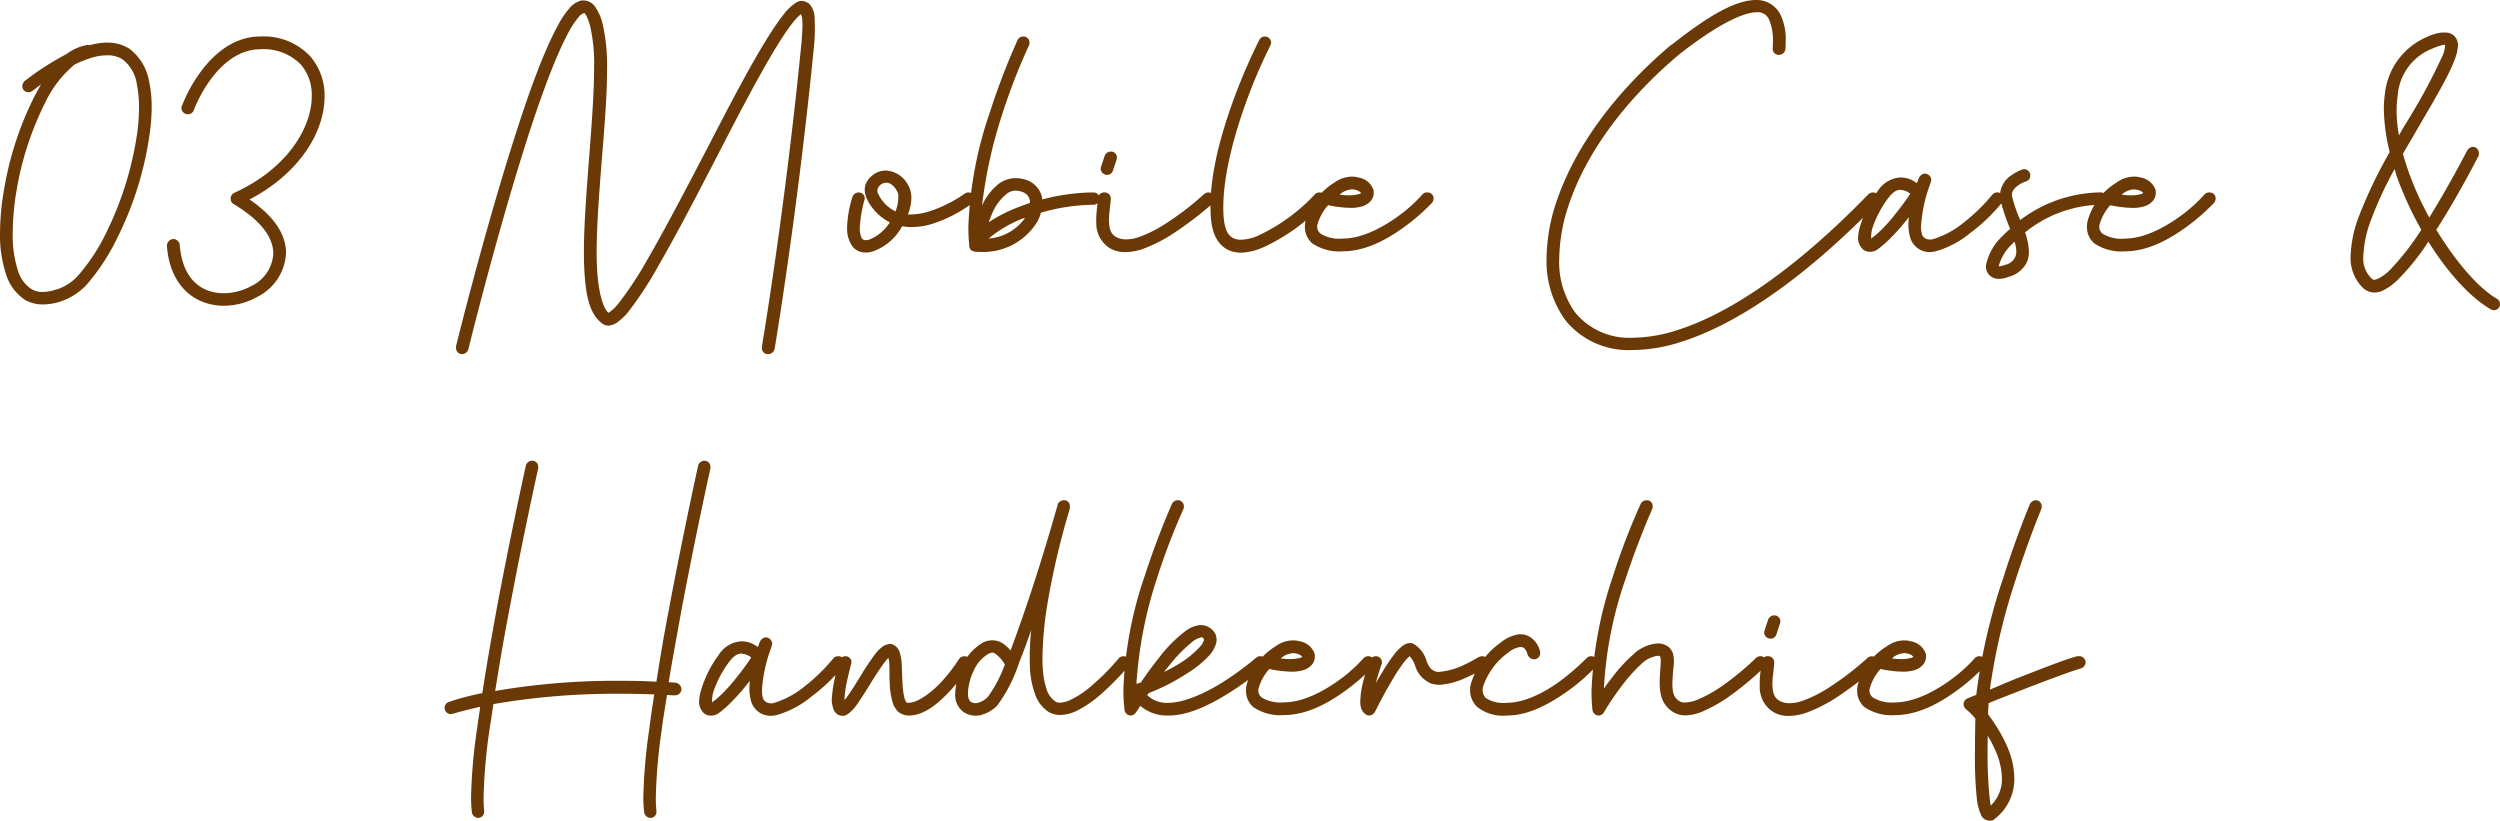 <svg xmlns="http://www.w3.org/2000/svg" width="307.26" height="100.868" viewBox="0 0 307.26 100.868"><path d="M-141.823-25.542a5,5,0,0,1,2.754.756,6.384,6.384,0,0,1,2.43,4.1,14.417,14.417,0,0,1,.3,3.061,23.332,23.332,0,0,1-.191,2.879,41.29,41.29,0,0,1-4.05,13.23,25.976,25.976,0,0,1-3.294,5.184,7.738,7.738,0,0,1-3.78,2.646,7.106,7.106,0,0,1-2.032.323,4.338,4.338,0,0,1-2.18-.539,5.777,5.777,0,0,1-2.376-3.186,15.394,15.394,0,0,1-.737-5.061,31.978,31.978,0,0,1,.521-5.469,39.986,39.986,0,0,1,3.726-11.34c.27-.486.54-1.026.81-1.458-.378.27-.7.54-1.08.81a.754.754,0,0,1-.486.162.738.738,0,0,1-.756-.756.941.941,0,0,1,.324-.648,34.454,34.454,0,0,1,5.13-3.294,5.911,5.911,0,0,1,2.376-1.08c.054,0,.108-.054.162-.054s.216.054.27.054a9.118,9.118,0,0,1,1.944-.324Zm0,1.566h-.162a6.273,6.273,0,0,0-1.836.324,14.119,14.119,0,0,0-2,.81,13.812,13.812,0,0,0-3.564,4.59,38.072,38.072,0,0,0-3.564,10.908,31.628,31.628,0,0,0-.467,5.191,14.107,14.107,0,0,0,.629,4.583,4.145,4.145,0,0,0,1.674,2.322,2.542,2.542,0,0,0,1.363.352,5.513,5.513,0,0,0,1.661-.3h.054a6.1,6.1,0,0,0,3.024-2.16,23.1,23.1,0,0,0,3.078-4.806,40.744,40.744,0,0,0,3.888-12.8,25.24,25.24,0,0,0,.151-2.626,13.334,13.334,0,0,0-.259-2.774,4.673,4.673,0,0,0-1.782-3.132A3.267,3.267,0,0,0-141.823-23.976Zm18.865-2.322a7.866,7.866,0,0,1,6.1,2.43,7.355,7.355,0,0,1,1.771,4.949q0,.437-.043.883c-.378,4.1-3.4,8.748-9.18,11.772,3.1,2.124,4.483,4.333,4.483,6.6a6.363,6.363,0,0,1-3.565,5.389A8.476,8.476,0,0,1-127.455,6.8a7.131,7.131,0,0,1-2.739-.533c-2.214-.918-4-3.132-4.266-6.8V-.594a.831.831,0,0,1,.81-.81.806.806,0,0,1,.756.7c.27,3.24,1.62,4.86,3.294,5.562a5.435,5.435,0,0,0,2.1.4,7.22,7.22,0,0,0,3.409-.883A4.705,4.705,0,0,0-121.39.39c0-1.8-1.266-3.935-4.916-6.114a.77.77,0,0,1-.324-.648.778.778,0,0,1,.432-.7c6.156-2.808,9.126-7.4,9.5-11.124q.033-.376.033-.741a5.736,5.736,0,0,0-1.329-3.9,6.4,6.4,0,0,0-4.968-1.89c-2.646,0-4.7,1.782-6.1,3.672a16.794,16.794,0,0,0-2.106,3.834.769.769,0,0,1-.7.486.785.785,0,0,1-.81-.756c0-.054,0-.216.054-.27a18.258,18.258,0,0,1,2.322-4.212C-128.736-24.084-126.306-26.3-122.958-26.3Zm39.744-4.428a1.754,1.754,0,0,1,1.4.81,6.189,6.189,0,0,1,.918,2.16,23.016,23.016,0,0,1,.526,5.533c0,4.22-.547,9.425-.9,14.393-.206,2.878-.38,5.63-.38,8.019,0,.749.017,1.462.056,2.133.162,2.754.7,4.752,1.4,5.346.054,0,.054-.054.162-.108a5.387,5.387,0,0,0,1.134-1.134,43.737,43.737,0,0,0,3.51-5.346C-72.738-3.51-69.5-9.774-66.528-15.5s5.778-10.854,7.776-13.392a6.186,6.186,0,0,1,1.458-1.458,1.52,1.52,0,0,1,.81-.324,1.682,1.682,0,0,1,.972.378,2.54,2.54,0,0,1,.648,1.836c.022.336.035.708.035,1.125,0,.59-.026,1.27-.089,2.061C-56.97-4.428-59.778,12.1-59.778,12.1a.814.814,0,0,1-.81.648.738.738,0,0,1-.756-.756v-.162s2.808-16.47,4.86-37.26c.079-.949.129-1.695.129-2.281,0-.214-.007-.407-.021-.581a2.267,2.267,0,0,0-.162-.756,6.828,6.828,0,0,0-1.026,1.08C-59.4-25.65-62.208-20.52-65.178-14.8S-71.334-2.808-74.034,1.836A43.546,43.546,0,0,1-77.652,7.4,6.78,6.78,0,0,1-79.218,8.91a2.386,2.386,0,0,1-.864.324,1.331,1.331,0,0,1-.972-.324C-82.566,7.722-83,5.4-83.16,2.43-83.2,1.721-83.216.975-83.216.2c0-2.475.174-5.259.38-8.137.363-5.08.872-10.429.872-14.522a20.825,20.825,0,0,0-.44-4.918A6.081,6.081,0,0,0-83-29c-.162-.216-.162-.162-.216-.162a1.333,1.333,0,0,0-.648.486A10.927,10.927,0,0,0-85-27c-1.62,2.916-3.618,8.316-5.454,14.148-3.672,11.61-6.966,25-6.966,25a.81.81,0,0,1-.756.594.738.738,0,0,1-.756-.756v-.216s3.294-13.392,7.02-25.11c1.836-5.832,3.78-11.232,5.562-14.418a10.083,10.083,0,0,1,1.3-1.944,2.77,2.77,0,0,1,1.566-1.026Zm37.057,20.9a3.289,3.289,0,0,1,2.808,1.836,3.152,3.152,0,0,1,.382,1.545A5.616,5.616,0,0,1-43.4-4.428q.167.01.337.01a7.864,7.864,0,0,0,2.309-.388,16.432,16.432,0,0,0,4.32-2.16.754.754,0,0,1,.486-.162.738.738,0,0,1,.756.756.823.823,0,0,1-.324.594,17.013,17.013,0,0,1-4.806,2.484,8.581,8.581,0,0,1-2.594.421,7.206,7.206,0,0,1-1.186-.1A6.591,6.591,0,0,1-47.669.108a2.6,2.6,0,0,1-1.566.054,1.873,1.873,0,0,1-1.08-.81,3.78,3.78,0,0,1-.553-2.092c0-.13,0-.261.013-.392a13.533,13.533,0,0,1,.648-3.456.812.812,0,0,1,.756-.54.738.738,0,0,1,.756.756c0,.054-.054.162-.054.216a15.311,15.311,0,0,0-.54,3.078,2.892,2.892,0,0,0,.216,1.566.539.539,0,0,0,.27.216,1.1,1.1,0,0,0,.7-.054,5.219,5.219,0,0,0,2.484-2.106A6.157,6.157,0,0,1-48.371-6.21,2.635,2.635,0,0,1-48.7-7.451a1.955,1.955,0,0,1,.169-.811,2.846,2.846,0,0,1,1.4-1.35A3.153,3.153,0,0,1-46.157-9.828Zm.108,1.512H-46.1a1.017,1.017,0,0,0-.432.108,1.053,1.053,0,0,0-.54.54.771.771,0,0,0,.054.756,4.393,4.393,0,0,0,2.106,2.106,5.281,5.281,0,0,0,.342-1.742,1.474,1.474,0,0,0-.126-.688C-45.131-8.046-45.617-8.316-46.049-8.316ZM-29.208-26.3a.738.738,0,0,1,.756.756.685.685,0,0,1-.054.324,75.087,75.087,0,0,0-3.348,8.64,57.719,57.719,0,0,0-2.43,11.07A7.136,7.136,0,0,1-32.34-8.1a3.451,3.451,0,0,1,2.209-.784,3.993,3.993,0,0,1,1.355.244,2.9,2.9,0,0,1,1.89,2.268v.108a25.014,25.014,0,0,1,6.264-.864.785.785,0,0,1,.81.756.785.785,0,0,1-.81.756,24.409,24.409,0,0,0-6.426.972,4.3,4.3,0,0,1-.594,1.35A7.793,7.793,0,0,1-34.513.181q-.312,0-.634-.019H-35.2l-.054-.054h-.108l-.054-.054h-.108L-35.58,0l-.054-.054-.054-.054-.054-.054V-.216L-35.8-.27V-.378h-.054V-.594A22.32,22.32,0,0,1-35.964-2.9,48.4,48.4,0,0,1-33.312-17.01a85.987,85.987,0,0,1,3.4-8.856A.778.778,0,0,1-29.208-26.3Zm-.864,18.954h-.108a1.772,1.772,0,0,0-1.188.486,6,6,0,0,0-1.674,2.322c-.162.378-.27.7-.432,1.08a18.461,18.461,0,0,1,3.726-1.89c.432-.162.864-.324,1.35-.486V-6.1a1.343,1.343,0,0,0-.918-1.08A2.12,2.12,0,0,0-30.072-7.344ZM-28.992-4c-.054,0-.162.054-.216.054a14.808,14.808,0,0,0-4.266,2.484A6.038,6.038,0,0,0-28.992-4Zm10.532-8.154a.738.738,0,0,1,.756.756c0,.054-.054.216-.054.27l-.432,1.3a.746.746,0,0,1-.7.54.785.785,0,0,1-.81-.756c0-.054.054-.216.054-.27l.432-1.3A.812.812,0,0,1-18.459-12.15Zm-.756,5.022a.738.738,0,0,1,.756.756v.054c-.048.865-.225,1.774-.225,2.572,0,.1,0,.195.009.29.054.864.216,1.458.918,1.836a2.521,2.521,0,0,0,1.2.264,4.784,4.784,0,0,0,1.5-.264,15.855,15.855,0,0,0,3.672-1.89,34.006,34.006,0,0,0,4.374-3.4.959.959,0,0,1,.54-.216.738.738,0,0,1,.756.756.738.738,0,0,1-.216.594,44.712,44.712,0,0,1-4.644,3.564,18.7,18.7,0,0,1-4,2.052,7.015,7.015,0,0,1-2.107.371A3.652,3.652,0,0,1-18.567-.27,3.59,3.59,0,0,1-20.241-3.4q-.009-.186-.009-.371c0-1,.177-1.932.225-2.653A.742.742,0,0,1-19.215-7.128ZM.437-26.3a.785.785,0,0,1,.81.756,1,1,0,0,1-.108.378,65.389,65.389,0,0,0-3.132,7.4C-3.357-13.919-4.632-9.194-4.632-5.294c0,.425.015.84.047,1.244.162,1.728.648,2.322,1.3,2.592a2.153,2.153,0,0,0,.823.142,5.573,5.573,0,0,0,2.147-.52A22.618,22.618,0,0,0,6.593-6.858a.774.774,0,0,1,.594-.27.738.738,0,0,1,.756.756.912.912,0,0,1-.162.54A23.865,23.865,0,0,1,.275-.378,7.412,7.412,0,0,1-2.46.275,3.655,3.655,0,0,1-3.883,0c-1.3-.54-2.106-1.89-2.268-3.942q-.06-.726-.059-1.478c0-4.249,1.358-9.022,2.759-12.886a70.984,70.984,0,0,1,3.24-7.56A.8.8,0,0,1,.437-26.3ZM11.174-9.072h.162a2.71,2.71,0,0,1,.648.108A2.327,2.327,0,0,1,13.82-7.452a1.6,1.6,0,0,1-.27,1.3,2.27,2.27,0,0,1-1.188.756A4.825,4.825,0,0,1,11-5.231a14.37,14.37,0,0,1-2.744-.331,6,6,0,0,0-1.3,2.322A1.078,1.078,0,0,0,7.34-2.052a4.431,4.431,0,0,0,2.7.594c2.376,0,4.86-1.35,6.75-2.7a18.508,18.508,0,0,0,3.078-2.754.738.738,0,0,1,.594-.216.738.738,0,0,1,.756.756.959.959,0,0,1-.216.54,25.584,25.584,0,0,1-3.348,2.916c-2,1.458-4.7,3.024-7.614,3.024A5.912,5.912,0,0,1,6.314-.864,2.605,2.605,0,0,1,5.4-2.937a3.3,3.3,0,0,1,.05-.573A8.046,8.046,0,0,1,9.068-8.37,3.64,3.64,0,0,1,11.174-9.072Zm.108,1.566a2.455,2.455,0,0,0-1.35.432c-.108.054-.162.162-.27.216a7.894,7.894,0,0,0,1.114.083,4.6,4.6,0,0,0,1.208-.137.566.566,0,0,0,.324-.162,1.457,1.457,0,0,0-.7-.378C11.5-7.452,11.39-7.506,11.282-7.506ZM60.893-30.78a3.277,3.277,0,0,1,2.916,1.728,6.929,6.929,0,0,1,.679,3.343q0,.471-.031.977a.818.818,0,0,1-.81.7.738.738,0,0,1-.756-.756v-.054q.029-.43.028-.824a6.423,6.423,0,0,0-.46-2.686,1.514,1.514,0,0,0-1.566-.918c-1.674,0-4.968,1.62-9.5,5.184C44.207-18.036,39.833-11.5,37.889-5.778a21.394,21.394,0,0,0-1.233,6.816,10.539,10.539,0,0,0,1.989,6.63,8.584,8.584,0,0,0,7.063,3.06,18.307,18.307,0,0,0,5.519-.954C57.329,7.83,65.321,2.7,74.663-6.912a.959.959,0,0,1,.54-.216.785.785,0,0,1,.81.756.959.959,0,0,1-.216.54C66.347,3.888,58.139,9.18,51.659,11.232A19.864,19.864,0,0,1,45.7,12.24a10.006,10.006,0,0,1-8.24-3.6A12.3,12.3,0,0,1,35.1.955a22.286,22.286,0,0,1,1.331-7.273c2.106-6.048,6.642-12.744,13.986-18.954h.054C55.115-28.944,58.355-30.78,60.893-30.78ZM81.575-9.45a.831.831,0,0,1,.81.81c0,.054-.054.108-.054.162v.054c0,.054-.054.108-.054.162-.054.108-.054.216-.108.324A17.627,17.627,0,0,0,81.12-2.927a3.24,3.24,0,0,0,.077.767.934.934,0,0,0,.486.7,1.323,1.323,0,0,0,.972.054,10.93,10.93,0,0,0,3.618-1.944,22.379,22.379,0,0,0,3.618-3.51.774.774,0,0,1,.594-.27.785.785,0,0,1,.81.756.8.8,0,0,1-.216.486A21.327,21.327,0,0,1,87.191-2.16,11.771,11.771,0,0,1,82.925.108,3.267,3.267,0,0,1,82.19.2a2.481,2.481,0,0,1-1.209-.3,2.508,2.508,0,0,1-1.242-1.674,5.756,5.756,0,0,1-.164-1.4,7.848,7.848,0,0,1,.056-.917c-.162.216-.27.324-.432.54A26.48,26.48,0,0,1,76.931-1.08,12.5,12.5,0,0,1,75.9-.216a1.6,1.6,0,0,1-1.134.378,1.236,1.236,0,0,1-.918-.432,2.167,2.167,0,0,1-.432-.864,2.241,2.241,0,0,1-.035-.4,6.064,6.064,0,0,1,.251-1.434A14.066,14.066,0,0,1,75.8-7.29,3.538,3.538,0,0,1,78.64-8.97a2.58,2.58,0,0,1,.559.06,3.093,3.093,0,0,1,1.4.648,5.085,5.085,0,0,0,.216-.54c0-.054.054-.054.054-.108A.894.894,0,0,1,81.575-9.45Zm-3.024,2c-.378,0-.864.216-1.512,1.08a13.276,13.276,0,0,0-1.944,3.78,5.118,5.118,0,0,0-.108,1.134c.054,0,0,0,.054-.054a5.978,5.978,0,0,0,.81-.648,19.264,19.264,0,0,0,2.16-2.376c.648-.81,1.3-1.674,1.782-2.43l-.054-.054a2.091,2.091,0,0,0-.81-.378C78.821-7.4,78.659-7.452,78.551-7.452ZM93.8-9.99a.785.785,0,0,1,.756.81.746.746,0,0,1-.54.7,3.534,3.534,0,0,0-1.026.54c-.486.378-.81.756-.648,1.4a17.436,17.436,0,0,0,.972,2.808,16.666,16.666,0,0,1,9.828-3.4h.054a.738.738,0,0,1,.756.756.738.738,0,0,1-.756.756h-.054a15.2,15.2,0,0,0-9.234,3.4,5.9,5.9,0,0,1,.27.918,6.033,6.033,0,0,1,.2,1.453,3.368,3.368,0,0,1-.2,1.193,3.406,3.406,0,0,1-2.268,1.89,3.682,3.682,0,0,1-1.214.264,1.728,1.728,0,0,1-.73-.156,1.617,1.617,0,0,1-.7-.648,1.647,1.647,0,0,1-.162-.864,6.776,6.776,0,0,1,2.052-3.618c.27-.27.594-.594.918-.864A22.987,22.987,0,0,1,90.882-6.21a2.829,2.829,0,0,1-.056-.556,3.038,3.038,0,0,1,1.244-2.36,6.008,6.008,0,0,1,1.458-.81c.054,0,.162-.054.216-.054ZM92.61-1.08l-.324.324a5.765,5.765,0,0,0-1.62,2.7,1.968,1.968,0,0,0,.756-.162,1.773,1.773,0,0,0,1.3-1.026A1.6,1.6,0,0,0,92.833.12a3.839,3.839,0,0,0-.169-1.038C92.664-.972,92.61-1.026,92.61-1.08Zm14.684-7.992h.162a2.71,2.71,0,0,1,.648.108,2.327,2.327,0,0,1,1.836,1.512,1.6,1.6,0,0,1-.27,1.3,2.27,2.27,0,0,1-1.188.756,4.825,4.825,0,0,1-1.36.169,14.37,14.37,0,0,1-2.744-.331,6,6,0,0,0-1.3,2.322,1.078,1.078,0,0,0,.378,1.188,4.431,4.431,0,0,0,2.7.594c2.376,0,4.86-1.35,6.75-2.7a18.508,18.508,0,0,0,3.078-2.754.738.738,0,0,1,.594-.216.738.738,0,0,1,.756.756.959.959,0,0,1-.216.54,25.584,25.584,0,0,1-3.348,2.916c-2,1.458-4.7,3.024-7.614,3.024a5.912,5.912,0,0,1-3.726-.972,2.605,2.605,0,0,1-.914-2.073,3.3,3.3,0,0,1,.05-.573,8.046,8.046,0,0,1,3.618-4.86A3.64,3.64,0,0,1,107.294-9.072Zm.108,1.566a2.455,2.455,0,0,0-1.35.432c-.108.054-.162.162-.27.216a7.894,7.894,0,0,0,1.114.083,4.6,4.6,0,0,0,1.208-.137.566.566,0,0,0,.324-.162,1.457,1.457,0,0,0-.7-.378C107.618-7.452,107.51-7.506,107.4-7.506Zm38.02-19.278h.108a1.651,1.651,0,0,1,1.08.378A1.579,1.579,0,0,1,147.1-25a5.636,5.636,0,0,1-.378,1.512c-.81,2.214-2.808,5.454-4.86,9.018-.486.864-1.026,1.728-1.512,2.592.216.756.432,1.458.7,2.214a37.329,37.329,0,0,0,2.538,5.616c2.538-4.1,4.644-8.208,4.644-8.208a.951.951,0,0,1,.7-.486.785.785,0,0,1,.756.81.685.685,0,0,1-.054.324s-2.376,4.7-5.184,9.072c2.376,3.888,5.13,7.128,7.452,8.478a.749.749,0,0,1,.378.648.738.738,0,0,1-.756.756,1,1,0,0,1-.378-.108c-2.592-1.512-5.346-4.59-7.668-8.316a28.8,28.8,0,0,1-3.51,4.428,7.3,7.3,0,0,1-2.16,1.62,2.412,2.412,0,0,1-.945.2,2.01,2.01,0,0,1-1.377-.521A5.09,5.09,0,0,1,133.92.756a14.849,14.849,0,0,1,1.026-4.968,57.92,57.92,0,0,1,3.78-7.884,23.015,23.015,0,0,1-.722-5.28,12.76,12.76,0,0,1,.128-1.848,8.561,8.561,0,0,1,5.184-7.02,5.716,5.716,0,0,1,1.836-.54Zm.054,1.512h-.162a8.734,8.734,0,0,0-1.4.486,6.726,6.726,0,0,0-4.212,5.778,12.61,12.61,0,0,0-.13,1.843,16.458,16.458,0,0,0,.292,3.017l.648-1.134a74.11,74.11,0,0,0,4.752-8.748,4.339,4.339,0,0,0,.27-1.08v-.162ZM139.32-9.99A46,46,0,0,0,136.4-3.672a13.782,13.782,0,0,0-.918,4.428,3.351,3.351,0,0,0,1.026,2.7c.216.162.27.216.7.054a5.434,5.434,0,0,0,1.674-1.242,32.477,32.477,0,0,0,3.726-4.806,42.681,42.681,0,0,1-3.024-6.588C139.482-9.4,139.428-9.72,139.32-9.99ZM-89.586,25.842a.738.738,0,0,1,.756.756v.162S-90.72,35.238-92.5,44.8c-.594,3.078-1.134,6.318-1.62,9.342a87.28,87.28,0,0,1,15.193-1.25q.633,0,1.223.008c1.3,0,2.484.054,3.4.108.432-2.808.918-5.67,1.458-8.478,1.782-9.558,3.672-18.09,3.672-18.09a.81.81,0,0,1,.756-.594.738.738,0,0,1,.756.756v.162s-1.89,8.478-3.672,18.036c-.486,2.754-1.026,5.562-1.458,8.262.486.054.81.054.81.054a.866.866,0,0,1,.756.81.785.785,0,0,1-.81.756h-.054s-.324,0-.918-.054c-.216,1.512-.486,2.916-.648,4.32a66.8,66.8,0,0,0-.722,8.347A14.391,14.391,0,0,0-74.3,68.88v.108a.738.738,0,0,1-.756.756.806.806,0,0,1-.756-.7,16.281,16.281,0,0,1-.1-1.9,67.365,67.365,0,0,1,.744-8.418c.162-1.35.378-2.7.594-4.158-1.1-.045-2.526-.081-4.17-.081a88.263,88.263,0,0,0-15.594,1.269c-.162,1.08-.324,2.16-.486,3.186a66.793,66.793,0,0,0-.722,8.347,14.391,14.391,0,0,0,.074,1.589v.108a.738.738,0,0,1-.756.756.806.806,0,0,1-.756-.7,16.281,16.281,0,0,1-.1-1.9,67.365,67.365,0,0,1,.744-8.418c.108-.864.27-1.728.378-2.646-1.134.27-2.268.54-3.348.864-.054,0-.216.054-.27.054a.785.785,0,0,1-.756-.81.746.746,0,0,1,.54-.7,32.629,32.629,0,0,1,4.1-1.08c.486-3.24,1.08-6.588,1.674-9.882,1.782-9.558,3.672-18.09,3.672-18.09A.81.81,0,0,1-89.586,25.842ZM-60.877,47.55a.83.83,0,0,1,.81.81c0,.054-.054.108-.054.162v.054c0,.054-.054.108-.054.162-.054.108-.054.216-.108.324a17.627,17.627,0,0,0-1.049,5.011,3.239,3.239,0,0,0,.077.767.934.934,0,0,0,.486.7,1.323,1.323,0,0,0,.972.054,10.93,10.93,0,0,0,3.618-1.944,22.379,22.379,0,0,0,3.618-3.51.774.774,0,0,1,.594-.27.785.785,0,0,1,.81.756.8.8,0,0,1-.216.486,21.326,21.326,0,0,1-3.888,3.726,11.771,11.771,0,0,1-4.266,2.268,3.267,3.267,0,0,1-.735.088,2.481,2.481,0,0,1-1.209-.3,2.508,2.508,0,0,1-1.242-1.674,5.756,5.756,0,0,1-.164-1.4,7.846,7.846,0,0,1,.056-.917c-.162.216-.27.324-.432.54a26.48,26.48,0,0,1-2.268,2.484,12.5,12.5,0,0,1-1.026.864,1.6,1.6,0,0,1-1.134.378,1.236,1.236,0,0,1-.918-.432,2.167,2.167,0,0,1-.432-.864,2.241,2.241,0,0,1-.035-.4,6.064,6.064,0,0,1,.251-1.434,14.066,14.066,0,0,1,2.16-4.32,3.538,3.538,0,0,1,2.843-1.68,2.581,2.581,0,0,1,.559.06,3.093,3.093,0,0,1,1.4.648,5.086,5.086,0,0,0,.216-.54c0-.054.054-.054.054-.108A.894.894,0,0,1-60.877,47.55Zm-3.024,2c-.378,0-.864.216-1.512,1.08a13.276,13.276,0,0,0-1.944,3.78,5.118,5.118,0,0,0-.108,1.134c.054,0,0,0,.054-.054a5.978,5.978,0,0,0,.81-.648,19.264,19.264,0,0,0,2.16-2.376c.648-.81,1.3-1.674,1.782-2.43l-.054-.054a2.091,2.091,0,0,0-.81-.378C-63.631,49.6-63.793,49.548-63.9,49.548ZM-45.63,48.36h.108a1.031,1.031,0,0,1,.432.162,1.432,1.432,0,0,1,.7.918,6.37,6.37,0,0,1,.216,1.08c.054.756.054,1.674.108,2.484a10.04,10.04,0,0,0,.27,2.106,3,3,0,0,0,.216.432c.054.054.108.054.27.054,1.08,0,2.754-1.188,4.05-2.592A20.514,20.514,0,0,0-37.1,50.2a.77.77,0,0,1,.648-.324.785.785,0,0,1,.81.756,1.412,1.412,0,0,1-.162.432,22.614,22.614,0,0,1-2.322,2.97c-1.4,1.512-3.186,3.132-5.184,3.132a2.118,2.118,0,0,1-1.3-.486,2.755,2.755,0,0,1-.648-1.08,9.6,9.6,0,0,1-.378-2.538c-.054-.864,0-1.728-.054-2.376a1.941,1.941,0,0,0-.108-.594,4.414,4.414,0,0,0-.432.486c-.486.648-1.134,1.62-1.728,2.592s-1.242,2-1.782,2.754a4.692,4.692,0,0,1-.864.918,1.8,1.8,0,0,1-.54.324A1.251,1.251,0,0,1-52,57.054a1.342,1.342,0,0,1-.594-.864,3.058,3.058,0,0,1-.162-.972,15,15,0,0,1,.27-2.106c.27-1.4.648-2.7.648-2.7a.812.812,0,0,1,.756-.54.738.738,0,0,1,.756.756c0,.054-.054.162-.054.216,0,0-.324,1.242-.594,2.538a12.85,12.85,0,0,0-.216,1.836v.054c.054-.108.162-.162.216-.27.486-.648,1.134-1.674,1.728-2.646A30.451,30.451,0,0,1-47.412,49.6a4.9,4.9,0,0,1,.918-.918,2,2,0,0,1,.594-.27C-45.792,48.414-45.738,48.36-45.63,48.36ZM-24.192,30.7a.7.7,0,0,1,.7.756v.27A95.834,95.834,0,0,0-26.136,42.8a45.259,45.259,0,0,0-.723,7.215c0,.323.007.636.021.939a10.623,10.623,0,0,0,.486,2.97,2.817,2.817,0,0,0,1.08,1.512,1.036,1.036,0,0,0,.564.15,3.515,3.515,0,0,0,1.326-.366,11.4,11.4,0,0,0,2.7-1.836,27.927,27.927,0,0,0,3.186-3.24.774.774,0,0,1,.594-.27.738.738,0,0,1,.756.756.754.754,0,0,1-.162.486,31.82,31.82,0,0,1-3.4,3.456,13.6,13.6,0,0,1-3.024,2.052,4.828,4.828,0,0,1-1.943.468,2.763,2.763,0,0,1-1.405-.36,4.231,4.231,0,0,1-1.728-2.322,10.64,10.64,0,0,1-.594-3.4c-.014-.338-.02-.685-.02-1.04a31.611,31.611,0,0,1,.182-3.334c-.486,1.458-1.026,2.862-1.512,4.1a18.265,18.265,0,0,1-2.7,5.238,4.38,4.38,0,0,1-2,1.134,2.774,2.774,0,0,1-.624.072,2.656,2.656,0,0,1-1.482-.45,2.579,2.579,0,0,1-1.026-2.214,9.084,9.084,0,0,1,.918-3.618l.054-.054a6.182,6.182,0,0,1,2.43-2.646,2.606,2.606,0,0,1,1.167-.28,2.268,2.268,0,0,1,1.209.334,4.28,4.28,0,0,1,1.026.918c.81-2.16,1.674-4.644,2.484-7.074C-26.46,36.534-25,31.3-25,31.3v-.054a.812.812,0,0,1,.756-.54ZM-33.048,49.44a1.025,1.025,0,0,0-.486.162,4.454,4.454,0,0,0-1.728,1.944,7.145,7.145,0,0,0-.756,2.916c0,.648.216.918.378,1.026a1.068,1.068,0,0,0,.864.108,2.759,2.759,0,0,0,1.188-.7,16.116,16.116,0,0,0,2.106-4,4.116,4.116,0,0,0-1.134-1.3c-.162-.108-.216-.162-.378-.162ZM-10.233,30.7a.738.738,0,0,1,.756.756.685.685,0,0,1-.054.324,81.973,81.973,0,0,0-3.294,8.64,52.065,52.065,0,0,0-2.484,12.852c.162-.054.324-.108.54-.162.648-.972,1.4-2,2.214-3.024a16.866,16.866,0,0,1,3.4-3.4,3.442,3.442,0,0,1,1.836-.648,2.1,2.1,0,0,1,1.674,1.026,1.724,1.724,0,0,1,.054,1.458,3.832,3.832,0,0,1-.7,1.188,12.88,12.88,0,0,1-2.7,2.214A25.551,25.551,0,0,1-13.8,54.408c-.054.054-.108.162-.162.216v.054a3.418,3.418,0,0,0,2.592.918c2.052,0,4.86-1.35,7.02-2.754a38.249,38.249,0,0,0,3.78-2.808.754.754,0,0,1,.486-.162.785.785,0,0,1,.81.756.774.774,0,0,1-.27.594,42.759,42.759,0,0,1-4,2.916c-2.268,1.458-5.13,3.024-7.83,3.024a5.077,5.077,0,0,1-3.456-1.188c-.162.27-.54.81-.54.81a.823.823,0,0,1-.648.378.806.806,0,0,1-.756-.7,21.956,21.956,0,0,1-.135-2.5A47.961,47.961,0,0,1-14.283,39.99c1.62-5.022,3.348-8.856,3.348-8.856A.778.778,0,0,1-10.233,30.7ZM-7.317,47.55a2.607,2.607,0,0,0-.972.432,18.2,18.2,0,0,0-3.024,3.078,9.232,9.232,0,0,0-.594.756c.7-.378,1.458-.756,2.106-1.188a11.235,11.235,0,0,0,2.322-1.944,1.742,1.742,0,0,0,.432-.7l.054-.162C-7.155,47.55-7.155,47.55-7.317,47.55Zm11.255.378H4.1a2.711,2.711,0,0,1,.648.108,2.327,2.327,0,0,1,1.836,1.512,1.6,1.6,0,0,1-.27,1.3,2.27,2.27,0,0,1-1.188.756,4.825,4.825,0,0,1-1.36.169,14.37,14.37,0,0,1-2.744-.331,6,6,0,0,0-1.3,2.322A1.078,1.078,0,0,0,.1,54.948a4.431,4.431,0,0,0,2.7.594c2.376,0,4.86-1.35,6.75-2.7a18.508,18.508,0,0,0,3.078-2.754.8.8,0,0,1,1.35.54.959.959,0,0,1-.216.54,25.584,25.584,0,0,1-3.348,2.916c-2,1.458-4.7,3.024-7.614,3.024a5.912,5.912,0,0,1-3.726-.972,2.605,2.605,0,0,1-.914-2.073,3.3,3.3,0,0,1,.05-.573,8.046,8.046,0,0,1,3.618-4.86A3.64,3.64,0,0,1,3.938,47.928Zm.108,1.566a2.455,2.455,0,0,0-1.35.432c-.108.054-.162.162-.27.216a7.894,7.894,0,0,0,1.114.083,4.6,4.6,0,0,0,1.208-.137.566.566,0,0,0,.324-.162,1.457,1.457,0,0,0-.7-.378C4.262,49.548,4.154,49.494,4.046,49.494Zm14.327-1.242h.108a1.143,1.143,0,0,1,.378.162,3.628,3.628,0,0,1,1.512,2.106c.27.648.486,1.026,1.134,1.242a1.349,1.349,0,0,0,.347.038,8.619,8.619,0,0,0,2.839-.74,19.558,19.558,0,0,0,2.052-1.08,1.271,1.271,0,0,1,.432-.108.738.738,0,0,1,.756.756.823.823,0,0,1-.378.648,14.815,14.815,0,0,1-2.268,1.188,9.07,9.07,0,0,1-3.324.923,3.4,3.4,0,0,1-.888-.113H21.02a3.483,3.483,0,0,1-2.052-2.16,3.11,3.11,0,0,0-.7-1.242,4.92,4.92,0,0,0-.54.54,20.994,20.994,0,0,0-1.62,2.43C14.972,54.732,14,56.73,14,56.73a.892.892,0,0,1-.7.432,1,1,0,0,1-.378-.108,1.538,1.538,0,0,1-.648-.918,2.95,2.95,0,0,1-.054-.972,9.984,9.984,0,0,1,.324-2.106,19.24,19.24,0,0,1,.864-2.7.769.769,0,0,1,.7-.486.738.738,0,0,1,.756.756c0,.054,0,.216-.054.27,0,0-.378,1.08-.7,2.268.216-.378.432-.7.648-1.08a22.458,22.458,0,0,1,1.782-2.646,5.062,5.062,0,0,1,.972-.918A1.494,1.494,0,0,1,18.374,48.252Zm13.566-1.08a2.215,2.215,0,0,1,1.4.54,2.894,2.894,0,0,1,.972,1.62v.162a.738.738,0,0,1-.756.756.872.872,0,0,1-.81-.648,1.456,1.456,0,0,0-.378-.7.717.717,0,0,0-.54-.162,3.27,3.27,0,0,0-1.458.7A8.487,8.487,0,0,0,27.3,53.6a1.478,1.478,0,0,0,.324,1.4,3.916,3.916,0,0,0,2.592.594c2.214,0,4.7-1.3,6.588-2.7a28.853,28.853,0,0,0,3.24-2.808.693.693,0,0,1,.54-.216.738.738,0,0,1,.756.756.959.959,0,0,1-.216.54,22.449,22.449,0,0,1-3.4,2.97c-2.052,1.458-4.7,3.024-7.506,3.024a5.067,5.067,0,0,1-3.672-1.08A2.841,2.841,0,0,1,25.7,54.04a3.286,3.286,0,0,1,.079-.712,9.616,9.616,0,0,1,3.672-5.13,4.658,4.658,0,0,1,2.268-1.026Zm15.5-16.47a.7.7,0,0,1,.7.756.685.685,0,0,1-.054.324s-1.674,3.726-3.294,8.64a48.289,48.289,0,0,0-2.646,13.446c.324-.54.756-1.026,1.188-1.62A19.217,19.217,0,0,1,45.816,49.6a4.756,4.756,0,0,1,2.97-1.3,2.079,2.079,0,0,1,1.3.432,1.681,1.681,0,0,1,.594,1.026,3.412,3.412,0,0,1,.07.719c0,.516-.087,1.033-.124,1.549-.031.436-.062.873-.062,1.278a4.7,4.7,0,0,0,.062.828,1.684,1.684,0,0,0,.864,1.3,1.259,1.259,0,0,0,.614.126,4.457,4.457,0,0,0,1.546-.342,16.771,16.771,0,0,0,3.24-1.836,33.434,33.434,0,0,0,3.942-3.294.959.959,0,0,1,.54-.216.738.738,0,0,1,.756.756.959.959,0,0,1-.216.54,36.8,36.8,0,0,1-4.1,3.456,18.37,18.37,0,0,1-3.564,2.052,5.608,5.608,0,0,1-2.075.468,2.82,2.82,0,0,1-1.435-.36,3.3,3.3,0,0,1-1.62-2.322A7.168,7.168,0,0,1,49,53.146c0-.439.027-.871.054-1.276.038-.573.076-1.065.076-1.418a2.318,2.318,0,0,0-.022-.364.852.852,0,0,1-.054-.216s-.054-.054-.27-.054a3.523,3.523,0,0,0-2,.972,19.45,19.45,0,0,0-2.214,2.43,33.608,33.608,0,0,0-2.43,3.564.749.749,0,0,1-.648.378.793.793,0,0,1-.756-.7,22.233,22.233,0,0,1-.112-2.281,49.349,49.349,0,0,1,2.65-14.189,80.739,80.739,0,0,1,3.4-8.856.778.778,0,0,1,.7-.432ZM63.081,44.85a.738.738,0,0,1,.756.756c0,.054-.054.216-.054.27l-.432,1.3a.746.746,0,0,1-.7.54.785.785,0,0,1-.81-.756c0-.054.054-.216.054-.27l.432-1.3A.812.812,0,0,1,63.081,44.85Zm-.756,5.022a.738.738,0,0,1,.756.756v.054c-.048.865-.225,1.774-.225,2.572,0,.1,0,.195.009.29.054.864.216,1.458.918,1.836a2.521,2.521,0,0,0,1.2.264,4.784,4.784,0,0,0,1.5-.264,15.855,15.855,0,0,0,3.672-1.89,34.006,34.006,0,0,0,4.374-3.4.959.959,0,0,1,.54-.216.8.8,0,0,1,.54,1.35,44.712,44.712,0,0,1-4.644,3.564,18.7,18.7,0,0,1-4,2.052,7.015,7.015,0,0,1-2.107.371,3.652,3.652,0,0,1-1.889-.479A3.59,3.59,0,0,1,61.3,53.6q-.009-.186-.009-.371c0-1,.177-1.932.225-2.653A.742.742,0,0,1,62.325,49.872Zm16.728-1.944h.162a2.711,2.711,0,0,1,.648.108A2.327,2.327,0,0,1,81.7,49.548a1.6,1.6,0,0,1-.27,1.3,2.27,2.27,0,0,1-1.188.756,4.825,4.825,0,0,1-1.36.169,14.37,14.37,0,0,1-2.744-.331,6,6,0,0,0-1.3,2.322,1.078,1.078,0,0,0,.378,1.188,4.431,4.431,0,0,0,2.7.594c2.376,0,4.86-1.35,6.75-2.7a18.508,18.508,0,0,0,3.078-2.754.8.8,0,0,1,1.35.54.959.959,0,0,1-.216.54,25.584,25.584,0,0,1-3.348,2.916c-2,1.458-4.7,3.024-7.614,3.024a5.912,5.912,0,0,1-3.726-.972,2.605,2.605,0,0,1-.914-2.073,3.3,3.3,0,0,1,.05-.573,8.046,8.046,0,0,1,3.618-4.86A3.64,3.64,0,0,1,79.052,47.928Zm.108,1.566a2.455,2.455,0,0,0-1.35.432c-.108.054-.162.162-.27.216a7.894,7.894,0,0,0,1.114.083,4.6,4.6,0,0,0,1.208-.137.566.566,0,0,0,.324-.162,1.457,1.457,0,0,0-.7-.378C79.376,49.548,79.268,49.494,79.16,49.494ZM95.2,30.7a.738.738,0,0,1,.756.756.685.685,0,0,1-.054.324s-1.566,3.78-3.186,8.8a75.406,75.406,0,0,0-3.132,13.392c1.08-.432,1.4-.594,2.97-1.242,3.024-1.188,6.318-2.484,7.776-2.862h.216a.785.785,0,0,1,.81.756.866.866,0,0,1-.594.756c-1.188.324-4.644,1.62-7.668,2.808-1.944.756-2.646,1.026-3.672,1.458,0,.378-.054.756-.054,1.134V57c.054.108.162.216.216.324a18.779,18.779,0,0,1,2.16,3.726,10.047,10.047,0,0,1,.848,3.847,7.216,7.216,0,0,1-.038.743,6.148,6.148,0,0,1-2.43,4.266.719.719,0,0,1-.27.162,1.4,1.4,0,0,1-.918-.162,1.161,1.161,0,0,1-.486-.648,6.7,6.7,0,0,1-.486-2.052,48.813,48.813,0,0,1-.216-5.42c0-1.234.018-2.644.054-4.246a7.1,7.1,0,0,0-1.134-1.134.941.941,0,0,1-.324-.648.832.832,0,0,1,.486-.7s.918-.378,1.08-.432A73.165,73.165,0,0,1,91.26,40.152c1.62-5.13,3.24-8.964,3.24-8.964A.832.832,0,0,1,95.2,30.7ZM89.316,59.646q-.014.947-.014,1.788a52.584,52.584,0,0,0,.23,5.61c.054.54.108.918.162,1.188a4.594,4.594,0,0,0,1.35-2.754q.024-.26.023-.53a8.772,8.772,0,0,0-.725-3.3A13.95,13.95,0,0,0,89.316,59.646Z" transform="translate(154.98 30.78)" fill="#6a3906"/></svg>